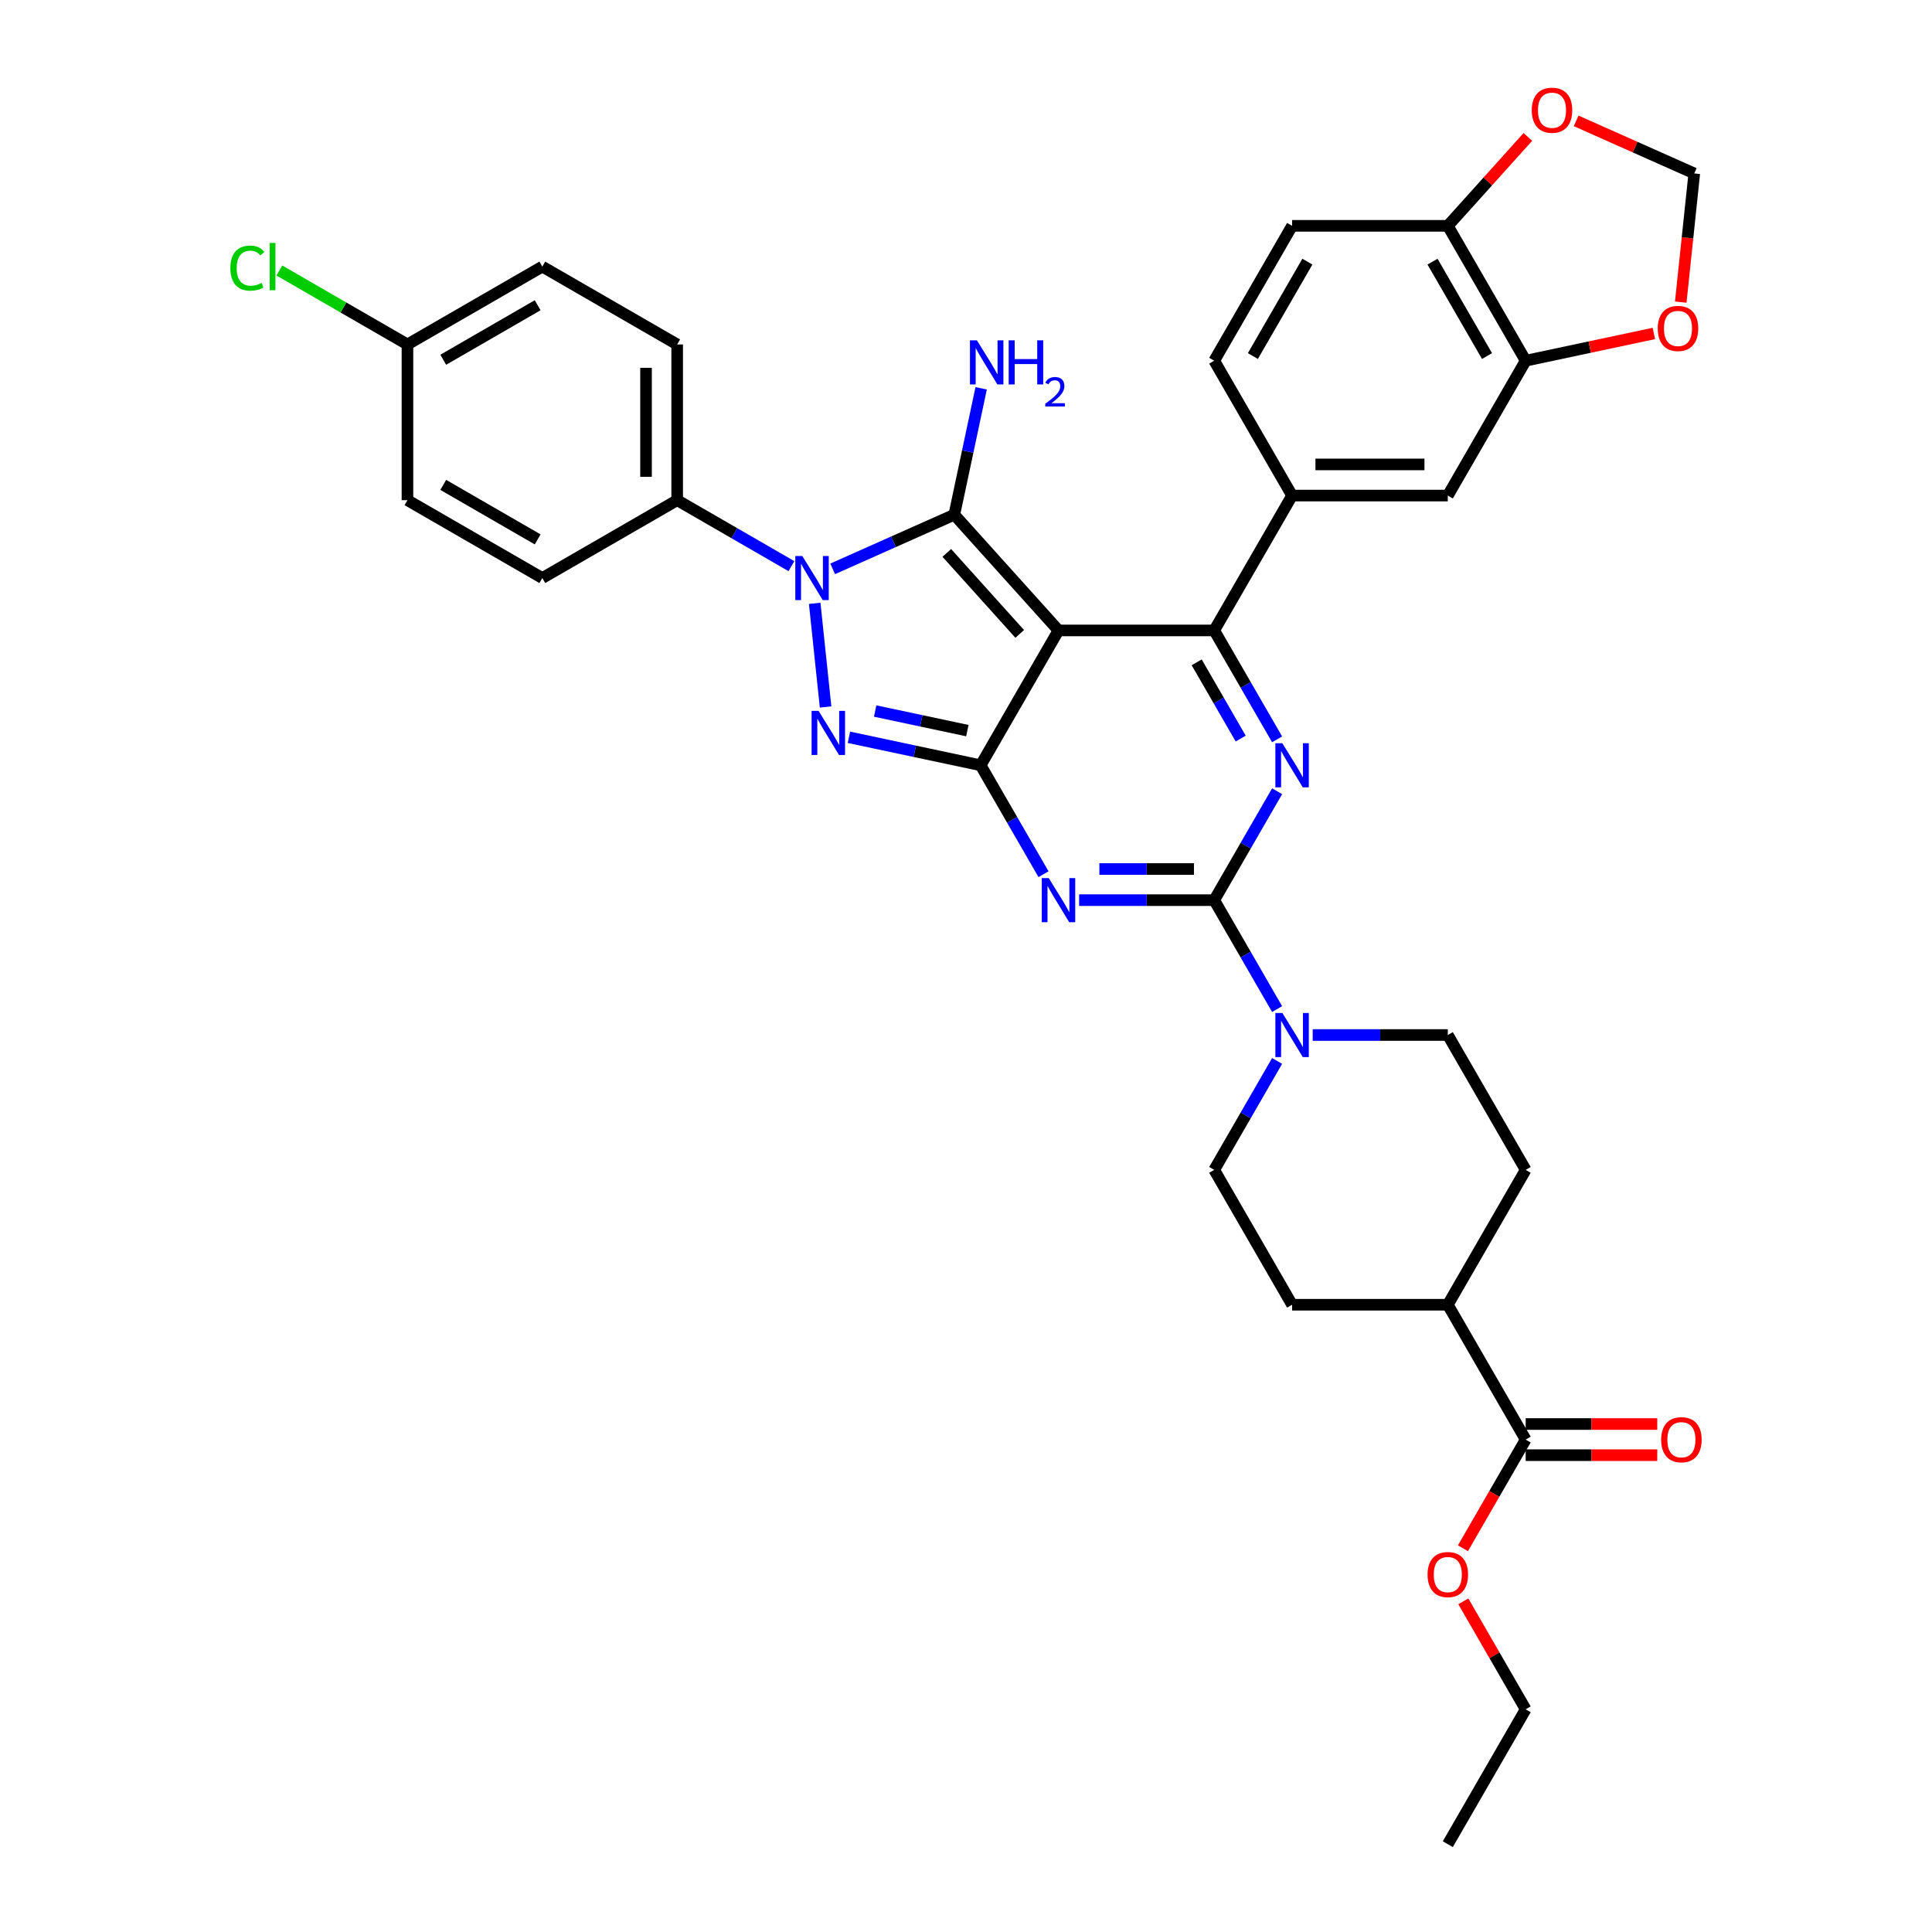 <?xml version='1.0' encoding='iso-8859-1'?>
<svg version='1.1' baseProfile='full'
              xmlns='http://www.w3.org/2000/svg'
                      xmlns:rdkit='http://www.rdkit.org/xml'
                      xmlns:xlink='http://www.w3.org/1999/xlink'
                  xml:space='preserve'
width='1000px' height='1000px' viewBox='0 0 1000 1000'>
<!-- END OF HEADER -->
<rect style='opacity:1.0;fill:#FFFFFF;stroke:none' width='1000' height='1000' x='0' y='0'> </rect>
<path class='bond-0' d='M 661.028,409.541 L 644.754,437.729' style='fill:none;fill-rule:evenodd;stroke:#0000FF;stroke-width:6px;stroke-linecap:butt;stroke-linejoin:miter;stroke-opacity:1' />
<path class='bond-0' d='M 644.754,437.729 L 628.48,465.917' style='fill:none;fill-rule:evenodd;stroke:#000000;stroke-width:6px;stroke-linecap:butt;stroke-linejoin:miter;stroke-opacity:1' />
<path class='bond-1' d='M 661.028,382.684 L 644.754,354.497' style='fill:none;fill-rule:evenodd;stroke:#0000FF;stroke-width:6px;stroke-linecap:butt;stroke-linejoin:miter;stroke-opacity:1' />
<path class='bond-1' d='M 644.754,354.497 L 628.48,326.309' style='fill:none;fill-rule:evenodd;stroke:#000000;stroke-width:6px;stroke-linecap:butt;stroke-linejoin:miter;stroke-opacity:1' />
<path class='bond-1' d='M 642.185,382.288 L 630.793,362.557' style='fill:none;fill-rule:evenodd;stroke:#0000FF;stroke-width:6px;stroke-linecap:butt;stroke-linejoin:miter;stroke-opacity:1' />
<path class='bond-1' d='M 630.793,362.557 L 619.401,342.825' style='fill:none;fill-rule:evenodd;stroke:#000000;stroke-width:6px;stroke-linecap:butt;stroke-linejoin:miter;stroke-opacity:1' />
<path class='bond-2' d='M 628.48,465.917 L 593.514,465.917' style='fill:none;fill-rule:evenodd;stroke:#000000;stroke-width:6px;stroke-linecap:butt;stroke-linejoin:miter;stroke-opacity:1' />
<path class='bond-2' d='M 593.514,465.917 L 558.549,465.917' style='fill:none;fill-rule:evenodd;stroke:#0000FF;stroke-width:6px;stroke-linecap:butt;stroke-linejoin:miter;stroke-opacity:1' />
<path class='bond-2' d='M 617.99,449.796 L 593.514,449.796' style='fill:none;fill-rule:evenodd;stroke:#000000;stroke-width:6px;stroke-linecap:butt;stroke-linejoin:miter;stroke-opacity:1' />
<path class='bond-2' d='M 593.514,449.796 L 569.039,449.796' style='fill:none;fill-rule:evenodd;stroke:#0000FF;stroke-width:6px;stroke-linecap:butt;stroke-linejoin:miter;stroke-opacity:1' />
<path class='bond-3' d='M 628.48,465.917 L 644.754,494.105' style='fill:none;fill-rule:evenodd;stroke:#000000;stroke-width:6px;stroke-linecap:butt;stroke-linejoin:miter;stroke-opacity:1' />
<path class='bond-3' d='M 644.754,494.105 L 661.028,522.293' style='fill:none;fill-rule:evenodd;stroke:#0000FF;stroke-width:6px;stroke-linecap:butt;stroke-linejoin:miter;stroke-opacity:1' />
<path class='bond-4' d='M 540.124,452.488 L 523.85,424.301' style='fill:none;fill-rule:evenodd;stroke:#0000FF;stroke-width:6px;stroke-linecap:butt;stroke-linejoin:miter;stroke-opacity:1' />
<path class='bond-4' d='M 523.85,424.301 L 507.576,396.113' style='fill:none;fill-rule:evenodd;stroke:#000000;stroke-width:6px;stroke-linecap:butt;stroke-linejoin:miter;stroke-opacity:1' />
<path class='bond-5' d='M 628.48,326.309 L 668.781,256.505' style='fill:none;fill-rule:evenodd;stroke:#000000;stroke-width:6px;stroke-linecap:butt;stroke-linejoin:miter;stroke-opacity:1' />
<path class='bond-6' d='M 628.48,326.309 L 547.877,326.309' style='fill:none;fill-rule:evenodd;stroke:#000000;stroke-width:6px;stroke-linecap:butt;stroke-linejoin:miter;stroke-opacity:1' />
<path class='bond-7' d='M 661.028,549.149 L 644.754,577.337' style='fill:none;fill-rule:evenodd;stroke:#0000FF;stroke-width:6px;stroke-linecap:butt;stroke-linejoin:miter;stroke-opacity:1' />
<path class='bond-7' d='M 644.754,577.337 L 628.48,605.525' style='fill:none;fill-rule:evenodd;stroke:#000000;stroke-width:6px;stroke-linecap:butt;stroke-linejoin:miter;stroke-opacity:1' />
<path class='bond-8' d='M 679.453,535.721 L 714.419,535.721' style='fill:none;fill-rule:evenodd;stroke:#0000FF;stroke-width:6px;stroke-linecap:butt;stroke-linejoin:miter;stroke-opacity:1' />
<path class='bond-8' d='M 714.419,535.721 L 749.384,535.721' style='fill:none;fill-rule:evenodd;stroke:#000000;stroke-width:6px;stroke-linecap:butt;stroke-linejoin:miter;stroke-opacity:1' />
<path class='bond-9' d='M 789.686,753.193 L 823.74,753.193' style='fill:none;fill-rule:evenodd;stroke:#000000;stroke-width:6px;stroke-linecap:butt;stroke-linejoin:miter;stroke-opacity:1' />
<path class='bond-9' d='M 823.74,753.193 L 857.795,753.193' style='fill:none;fill-rule:evenodd;stroke:#FF0000;stroke-width:6px;stroke-linecap:butt;stroke-linejoin:miter;stroke-opacity:1' />
<path class='bond-9' d='M 789.686,737.073 L 823.74,737.073' style='fill:none;fill-rule:evenodd;stroke:#000000;stroke-width:6px;stroke-linecap:butt;stroke-linejoin:miter;stroke-opacity:1' />
<path class='bond-9' d='M 823.74,737.073 L 857.795,737.073' style='fill:none;fill-rule:evenodd;stroke:#FF0000;stroke-width:6px;stroke-linecap:butt;stroke-linejoin:miter;stroke-opacity:1' />
<path class='bond-10' d='M 789.686,745.133 L 749.384,675.329' style='fill:none;fill-rule:evenodd;stroke:#000000;stroke-width:6px;stroke-linecap:butt;stroke-linejoin:miter;stroke-opacity:1' />
<path class='bond-11' d='M 789.686,745.133 L 773.449,773.257' style='fill:none;fill-rule:evenodd;stroke:#000000;stroke-width:6px;stroke-linecap:butt;stroke-linejoin:miter;stroke-opacity:1' />
<path class='bond-11' d='M 773.449,773.257 L 757.212,801.38' style='fill:none;fill-rule:evenodd;stroke:#FF0000;stroke-width:6px;stroke-linecap:butt;stroke-linejoin:miter;stroke-opacity:1' />
<path class='bond-12' d='M 547.877,326.309 L 507.576,396.113' style='fill:none;fill-rule:evenodd;stroke:#000000;stroke-width:6px;stroke-linecap:butt;stroke-linejoin:miter;stroke-opacity:1' />
<path class='bond-13' d='M 547.877,326.309 L 493.943,266.409' style='fill:none;fill-rule:evenodd;stroke:#000000;stroke-width:6px;stroke-linecap:butt;stroke-linejoin:miter;stroke-opacity:1' />
<path class='bond-13' d='M 527.807,328.111 L 490.054,286.181' style='fill:none;fill-rule:evenodd;stroke:#000000;stroke-width:6px;stroke-linecap:butt;stroke-linejoin:miter;stroke-opacity:1' />
<path class='bond-14' d='M 507.576,396.113 L 473.491,388.868' style='fill:none;fill-rule:evenodd;stroke:#000000;stroke-width:6px;stroke-linecap:butt;stroke-linejoin:miter;stroke-opacity:1' />
<path class='bond-14' d='M 473.491,388.868 L 439.406,381.623' style='fill:none;fill-rule:evenodd;stroke:#0000FF;stroke-width:6px;stroke-linecap:butt;stroke-linejoin:miter;stroke-opacity:1' />
<path class='bond-14' d='M 500.702,378.171 L 476.843,373.1' style='fill:none;fill-rule:evenodd;stroke:#000000;stroke-width:6px;stroke-linecap:butt;stroke-linejoin:miter;stroke-opacity:1' />
<path class='bond-14' d='M 476.843,373.1 L 452.983,368.028' style='fill:none;fill-rule:evenodd;stroke:#0000FF;stroke-width:6px;stroke-linecap:butt;stroke-linejoin:miter;stroke-opacity:1' />
<path class='bond-15' d='M 427.323,365.926 L 421.685,312.284' style='fill:none;fill-rule:evenodd;stroke:#0000FF;stroke-width:6px;stroke-linecap:butt;stroke-linejoin:miter;stroke-opacity:1' />
<path class='bond-16' d='M 430.981,294.442 L 462.462,280.425' style='fill:none;fill-rule:evenodd;stroke:#0000FF;stroke-width:6px;stroke-linecap:butt;stroke-linejoin:miter;stroke-opacity:1' />
<path class='bond-16' d='M 462.462,280.425 L 493.943,266.409' style='fill:none;fill-rule:evenodd;stroke:#000000;stroke-width:6px;stroke-linecap:butt;stroke-linejoin:miter;stroke-opacity:1' />
<path class='bond-17' d='M 409.637,293.032 L 380.071,275.962' style='fill:none;fill-rule:evenodd;stroke:#0000FF;stroke-width:6px;stroke-linecap:butt;stroke-linejoin:miter;stroke-opacity:1' />
<path class='bond-17' d='M 380.071,275.962 L 350.505,258.892' style='fill:none;fill-rule:evenodd;stroke:#000000;stroke-width:6px;stroke-linecap:butt;stroke-linejoin:miter;stroke-opacity:1' />
<path class='bond-18' d='M 493.943,266.409 L 500.895,233.703' style='fill:none;fill-rule:evenodd;stroke:#000000;stroke-width:6px;stroke-linecap:butt;stroke-linejoin:miter;stroke-opacity:1' />
<path class='bond-18' d='M 500.895,233.703 L 507.847,200.996' style='fill:none;fill-rule:evenodd;stroke:#0000FF;stroke-width:6px;stroke-linecap:butt;stroke-linejoin:miter;stroke-opacity:1' />
<path class='bond-19' d='M 749.384,675.329 L 668.781,675.329' style='fill:none;fill-rule:evenodd;stroke:#000000;stroke-width:6px;stroke-linecap:butt;stroke-linejoin:miter;stroke-opacity:1' />
<path class='bond-20' d='M 749.384,675.329 L 789.686,605.525' style='fill:none;fill-rule:evenodd;stroke:#000000;stroke-width:6px;stroke-linecap:butt;stroke-linejoin:miter;stroke-opacity:1' />
<path class='bond-21' d='M 350.505,258.892 L 350.505,178.289' style='fill:none;fill-rule:evenodd;stroke:#000000;stroke-width:6px;stroke-linecap:butt;stroke-linejoin:miter;stroke-opacity:1' />
<path class='bond-21' d='M 334.384,246.801 L 334.384,190.379' style='fill:none;fill-rule:evenodd;stroke:#000000;stroke-width:6px;stroke-linecap:butt;stroke-linejoin:miter;stroke-opacity:1' />
<path class='bond-22' d='M 350.505,258.892 L 280.701,299.193' style='fill:none;fill-rule:evenodd;stroke:#000000;stroke-width:6px;stroke-linecap:butt;stroke-linejoin:miter;stroke-opacity:1' />
<path class='bond-23' d='M 210.897,178.289 L 280.701,137.988' style='fill:none;fill-rule:evenodd;stroke:#000000;stroke-width:6px;stroke-linecap:butt;stroke-linejoin:miter;stroke-opacity:1' />
<path class='bond-23' d='M 229.428,186.205 L 278.291,157.994' style='fill:none;fill-rule:evenodd;stroke:#000000;stroke-width:6px;stroke-linecap:butt;stroke-linejoin:miter;stroke-opacity:1' />
<path class='bond-24' d='M 210.897,178.289 L 177.744,159.148' style='fill:none;fill-rule:evenodd;stroke:#000000;stroke-width:6px;stroke-linecap:butt;stroke-linejoin:miter;stroke-opacity:1' />
<path class='bond-24' d='M 177.744,159.148 L 144.591,140.007' style='fill:none;fill-rule:evenodd;stroke:#00CC00;stroke-width:6px;stroke-linecap:butt;stroke-linejoin:miter;stroke-opacity:1' />
<path class='bond-25' d='M 210.897,178.289 L 210.897,258.892' style='fill:none;fill-rule:evenodd;stroke:#000000;stroke-width:6px;stroke-linecap:butt;stroke-linejoin:miter;stroke-opacity:1' />
<path class='bond-26' d='M 789.686,186.701 L 749.384,116.896' style='fill:none;fill-rule:evenodd;stroke:#000000;stroke-width:6px;stroke-linecap:butt;stroke-linejoin:miter;stroke-opacity:1' />
<path class='bond-26' d='M 769.68,184.29 L 741.469,135.427' style='fill:none;fill-rule:evenodd;stroke:#000000;stroke-width:6px;stroke-linecap:butt;stroke-linejoin:miter;stroke-opacity:1' />
<path class='bond-27' d='M 789.686,186.701 L 822.86,179.649' style='fill:none;fill-rule:evenodd;stroke:#000000;stroke-width:6px;stroke-linecap:butt;stroke-linejoin:miter;stroke-opacity:1' />
<path class='bond-27' d='M 822.86,179.649 L 856.034,172.598' style='fill:none;fill-rule:evenodd;stroke:#FF0000;stroke-width:6px;stroke-linecap:butt;stroke-linejoin:miter;stroke-opacity:1' />
<path class='bond-28' d='M 789.686,186.701 L 749.384,256.505' style='fill:none;fill-rule:evenodd;stroke:#000000;stroke-width:6px;stroke-linecap:butt;stroke-linejoin:miter;stroke-opacity:1' />
<path class='bond-29' d='M 749.384,116.896 L 770.104,93.884' style='fill:none;fill-rule:evenodd;stroke:#000000;stroke-width:6px;stroke-linecap:butt;stroke-linejoin:miter;stroke-opacity:1' />
<path class='bond-29' d='M 770.104,93.884 L 790.825,70.872' style='fill:none;fill-rule:evenodd;stroke:#FF0000;stroke-width:6px;stroke-linecap:butt;stroke-linejoin:miter;stroke-opacity:1' />
<path class='bond-30' d='M 749.384,116.896 L 668.781,116.896' style='fill:none;fill-rule:evenodd;stroke:#000000;stroke-width:6px;stroke-linecap:butt;stroke-linejoin:miter;stroke-opacity:1' />
<path class='bond-31' d='M 869.952,156.385 L 873.452,123.083' style='fill:none;fill-rule:evenodd;stroke:#FF0000;stroke-width:6px;stroke-linecap:butt;stroke-linejoin:miter;stroke-opacity:1' />
<path class='bond-31' d='M 873.452,123.083 L 876.952,89.781' style='fill:none;fill-rule:evenodd;stroke:#000000;stroke-width:6px;stroke-linecap:butt;stroke-linejoin:miter;stroke-opacity:1' />
<path class='bond-32' d='M 815.811,62.559 L 846.382,76.17' style='fill:none;fill-rule:evenodd;stroke:#FF0000;stroke-width:6px;stroke-linecap:butt;stroke-linejoin:miter;stroke-opacity:1' />
<path class='bond-32' d='M 846.382,76.17 L 876.952,89.781' style='fill:none;fill-rule:evenodd;stroke:#000000;stroke-width:6px;stroke-linecap:butt;stroke-linejoin:miter;stroke-opacity:1' />
<path class='bond-33' d='M 749.384,256.505 L 668.781,256.505' style='fill:none;fill-rule:evenodd;stroke:#000000;stroke-width:6px;stroke-linecap:butt;stroke-linejoin:miter;stroke-opacity:1' />
<path class='bond-33' d='M 737.294,240.384 L 680.872,240.384' style='fill:none;fill-rule:evenodd;stroke:#000000;stroke-width:6px;stroke-linecap:butt;stroke-linejoin:miter;stroke-opacity:1' />
<path class='bond-34' d='M 668.781,116.896 L 628.48,186.701' style='fill:none;fill-rule:evenodd;stroke:#000000;stroke-width:6px;stroke-linecap:butt;stroke-linejoin:miter;stroke-opacity:1' />
<path class='bond-34' d='M 676.697,135.427 L 648.486,184.29' style='fill:none;fill-rule:evenodd;stroke:#000000;stroke-width:6px;stroke-linecap:butt;stroke-linejoin:miter;stroke-opacity:1' />
<path class='bond-35' d='M 668.781,256.505 L 628.48,186.701' style='fill:none;fill-rule:evenodd;stroke:#000000;stroke-width:6px;stroke-linecap:butt;stroke-linejoin:miter;stroke-opacity:1' />
<path class='bond-36' d='M 350.505,178.289 L 280.701,137.988' style='fill:none;fill-rule:evenodd;stroke:#000000;stroke-width:6px;stroke-linecap:butt;stroke-linejoin:miter;stroke-opacity:1' />
<path class='bond-37' d='M 280.701,299.193 L 210.897,258.892' style='fill:none;fill-rule:evenodd;stroke:#000000;stroke-width:6px;stroke-linecap:butt;stroke-linejoin:miter;stroke-opacity:1' />
<path class='bond-37' d='M 278.291,279.187 L 229.428,250.976' style='fill:none;fill-rule:evenodd;stroke:#000000;stroke-width:6px;stroke-linecap:butt;stroke-linejoin:miter;stroke-opacity:1' />
<path class='bond-38' d='M 757.416,828.849 L 773.551,856.795' style='fill:none;fill-rule:evenodd;stroke:#FF0000;stroke-width:6px;stroke-linecap:butt;stroke-linejoin:miter;stroke-opacity:1' />
<path class='bond-38' d='M 773.551,856.795 L 789.686,884.741' style='fill:none;fill-rule:evenodd;stroke:#000000;stroke-width:6px;stroke-linecap:butt;stroke-linejoin:miter;stroke-opacity:1' />
<path class='bond-39' d='M 628.48,605.525 L 668.781,675.329' style='fill:none;fill-rule:evenodd;stroke:#000000;stroke-width:6px;stroke-linecap:butt;stroke-linejoin:miter;stroke-opacity:1' />
<path class='bond-40' d='M 749.384,535.721 L 789.686,605.525' style='fill:none;fill-rule:evenodd;stroke:#000000;stroke-width:6px;stroke-linecap:butt;stroke-linejoin:miter;stroke-opacity:1' />
<path class='bond-41' d='M 789.686,884.741 L 749.384,954.545' style='fill:none;fill-rule:evenodd;stroke:#000000;stroke-width:6px;stroke-linecap:butt;stroke-linejoin:miter;stroke-opacity:1' />
<path  class='atom-0' d='M 663.736 384.699
L 671.216 396.79
Q 671.957 397.983, 673.15 400.143
Q 674.343 402.303, 674.407 402.432
L 674.407 384.699
L 677.438 384.699
L 677.438 407.526
L 674.311 407.526
L 666.283 394.307
Q 665.348 392.76, 664.348 390.986
Q 663.381 389.213, 663.091 388.665
L 663.091 407.526
L 660.125 407.526
L 660.125 384.699
L 663.736 384.699
' fill='#0000FF'/>
<path  class='atom-2' d='M 542.831 454.504
L 550.311 466.594
Q 551.053 467.787, 552.246 469.947
Q 553.439 472.107, 553.503 472.236
L 553.503 454.504
L 556.534 454.504
L 556.534 477.33
L 553.407 477.33
L 545.378 464.111
Q 544.443 462.564, 543.444 460.791
Q 542.477 459.017, 542.187 458.469
L 542.187 477.33
L 539.22 477.33
L 539.22 454.504
L 542.831 454.504
' fill='#0000FF'/>
<path  class='atom-4' d='M 663.736 524.308
L 671.216 536.398
Q 671.957 537.591, 673.15 539.751
Q 674.343 541.911, 674.407 542.04
L 674.407 524.308
L 677.438 524.308
L 677.438 547.134
L 674.311 547.134
L 666.283 533.915
Q 665.348 532.368, 664.348 530.595
Q 663.381 528.821, 663.091 528.273
L 663.091 547.134
L 660.125 547.134
L 660.125 524.308
L 663.736 524.308
' fill='#0000FF'/>
<path  class='atom-8' d='M 423.689 367.941
L 431.169 380.032
Q 431.91 381.224, 433.103 383.385
Q 434.296 385.545, 434.36 385.674
L 434.36 367.941
L 437.391 367.941
L 437.391 390.768
L 434.264 390.768
L 426.236 377.549
Q 425.301 376.001, 424.301 374.228
Q 423.334 372.455, 423.044 371.907
L 423.044 390.768
L 420.078 390.768
L 420.078 367.941
L 423.689 367.941
' fill='#0000FF'/>
<path  class='atom-9' d='M 415.263 287.78
L 422.743 299.87
Q 423.485 301.063, 424.678 303.223
Q 425.871 305.384, 425.935 305.513
L 425.935 287.78
L 428.966 287.78
L 428.966 310.607
L 425.838 310.607
L 417.81 297.388
Q 416.875 295.84, 415.876 294.067
Q 414.909 292.294, 414.618 291.746
L 414.618 310.607
L 411.652 310.607
L 411.652 287.78
L 415.263 287.78
' fill='#0000FF'/>
<path  class='atom-11' d='M 505.656 176.154
L 513.136 188.245
Q 513.877 189.438, 515.07 191.598
Q 516.263 193.758, 516.328 193.887
L 516.328 176.154
L 519.358 176.154
L 519.358 198.981
L 516.231 198.981
L 508.203 185.762
Q 507.268 184.215, 506.268 182.441
Q 505.301 180.668, 505.011 180.12
L 505.011 198.981
L 502.045 198.981
L 502.045 176.154
L 505.656 176.154
' fill='#0000FF'/>
<path  class='atom-11' d='M 522.099 176.154
L 525.194 176.154
L 525.194 185.859
L 536.865 185.859
L 536.865 176.154
L 539.96 176.154
L 539.96 198.981
L 536.865 198.981
L 536.865 188.438
L 525.194 188.438
L 525.194 198.981
L 522.099 198.981
L 522.099 176.154
' fill='#0000FF'/>
<path  class='atom-11' d='M 541.067 198.18
Q 541.62 196.754, 542.94 195.967
Q 544.259 195.159, 546.089 195.159
Q 548.366 195.159, 549.642 196.393
Q 550.919 197.627, 550.919 199.819
Q 550.919 202.053, 549.259 204.138
Q 547.621 206.224, 544.216 208.692
L 551.175 208.692
L 551.175 210.394
L 541.024 210.394
L 541.024 208.969
Q 543.833 206.968, 545.493 205.479
Q 547.174 203.989, 547.983 202.649
Q 548.791 201.308, 548.791 199.925
Q 548.791 198.478, 548.068 197.669
Q 547.344 196.861, 546.089 196.861
Q 544.876 196.861, 544.067 197.35
Q 543.259 197.84, 542.684 198.925
L 541.067 198.18
' fill='#0000FF'/>
<path  class='atom-12' d='M 859.81 745.198
Q 859.81 739.717, 862.518 736.654
Q 865.227 733.591, 870.288 733.591
Q 875.35 733.591, 878.059 736.654
Q 880.767 739.717, 880.767 745.198
Q 880.767 750.743, 878.026 753.903
Q 875.286 757.03, 870.288 757.03
Q 865.259 757.03, 862.518 753.903
Q 859.81 750.775, 859.81 745.198
M 870.288 754.451
Q 873.77 754.451, 875.64 752.13
Q 877.543 749.776, 877.543 745.198
Q 877.543 740.716, 875.64 738.459
Q 873.77 736.17, 870.288 736.17
Q 866.806 736.17, 864.904 738.427
Q 863.034 740.684, 863.034 745.198
Q 863.034 749.808, 864.904 752.13
Q 866.806 754.451, 870.288 754.451
' fill='#FF0000'/>
<path  class='atom-18' d='M 858.049 170.007
Q 858.049 164.526, 860.757 161.463
Q 863.465 158.4, 868.527 158.4
Q 873.589 158.4, 876.297 161.463
Q 879.005 164.526, 879.005 170.007
Q 879.005 175.552, 876.265 178.712
Q 873.524 181.839, 868.527 181.839
Q 863.497 181.839, 860.757 178.712
Q 858.049 175.584, 858.049 170.007
M 868.527 179.26
Q 872.009 179.26, 873.879 176.939
Q 875.781 174.585, 875.781 170.007
Q 875.781 165.525, 873.879 163.268
Q 872.009 160.979, 868.527 160.979
Q 865.045 160.979, 863.143 163.236
Q 861.273 165.493, 861.273 170.007
Q 861.273 174.617, 863.143 176.939
Q 865.045 179.26, 868.527 179.26
' fill='#FF0000'/>
<path  class='atom-19' d='M 792.84 57.061
Q 792.84 51.58, 795.548 48.517
Q 798.256 45.455, 803.318 45.455
Q 808.38 45.455, 811.088 48.517
Q 813.796 51.58, 813.796 57.061
Q 813.796 62.607, 811.056 65.766
Q 808.315 68.894, 803.318 68.894
Q 798.288 68.894, 795.548 65.766
Q 792.84 62.639, 792.84 57.061
M 803.318 66.315
Q 806.8 66.315, 808.67 63.993
Q 810.572 61.64, 810.572 57.061
Q 810.572 52.58, 808.67 50.323
Q 806.8 48.034, 803.318 48.034
Q 799.836 48.034, 797.934 50.291
Q 796.064 52.548, 796.064 57.061
Q 796.064 61.672, 797.934 63.993
Q 799.836 66.315, 803.318 66.315
' fill='#FF0000'/>
<path  class='atom-25' d='M 119.233 138.778
Q 119.233 133.103, 121.877 130.137
Q 124.553 127.138, 129.615 127.138
Q 134.322 127.138, 136.837 130.459
L 134.709 132.2
Q 132.871 129.782, 129.615 129.782
Q 126.165 129.782, 124.327 132.104
Q 122.522 134.393, 122.522 138.778
Q 122.522 143.291, 124.392 145.613
Q 126.294 147.934, 129.969 147.934
Q 132.484 147.934, 135.418 146.419
L 136.321 148.837
Q 135.128 149.611, 133.323 150.062
Q 131.517 150.513, 129.518 150.513
Q 124.553 150.513, 121.877 147.483
Q 119.233 144.452, 119.233 138.778
' fill='#00CC00'/>
<path  class='atom-25' d='M 139.61 125.752
L 142.576 125.752
L 142.576 150.223
L 139.61 150.223
L 139.61 125.752
' fill='#00CC00'/>
<path  class='atom-30' d='M 738.906 815.002
Q 738.906 809.521, 741.614 806.458
Q 744.322 803.395, 749.384 803.395
Q 754.446 803.395, 757.154 806.458
Q 759.863 809.521, 759.863 815.002
Q 759.863 820.547, 757.122 823.707
Q 754.382 826.834, 749.384 826.834
Q 744.355 826.834, 741.614 823.707
Q 738.906 820.579, 738.906 815.002
M 749.384 824.255
Q 752.866 824.255, 754.736 821.934
Q 756.638 819.58, 756.638 815.002
Q 756.638 810.52, 754.736 808.263
Q 752.866 805.974, 749.384 805.974
Q 745.902 805.974, 744 808.231
Q 742.13 810.488, 742.13 815.002
Q 742.13 819.612, 744 821.934
Q 745.902 824.255, 749.384 824.255
' fill='#FF0000'/>
</svg>
